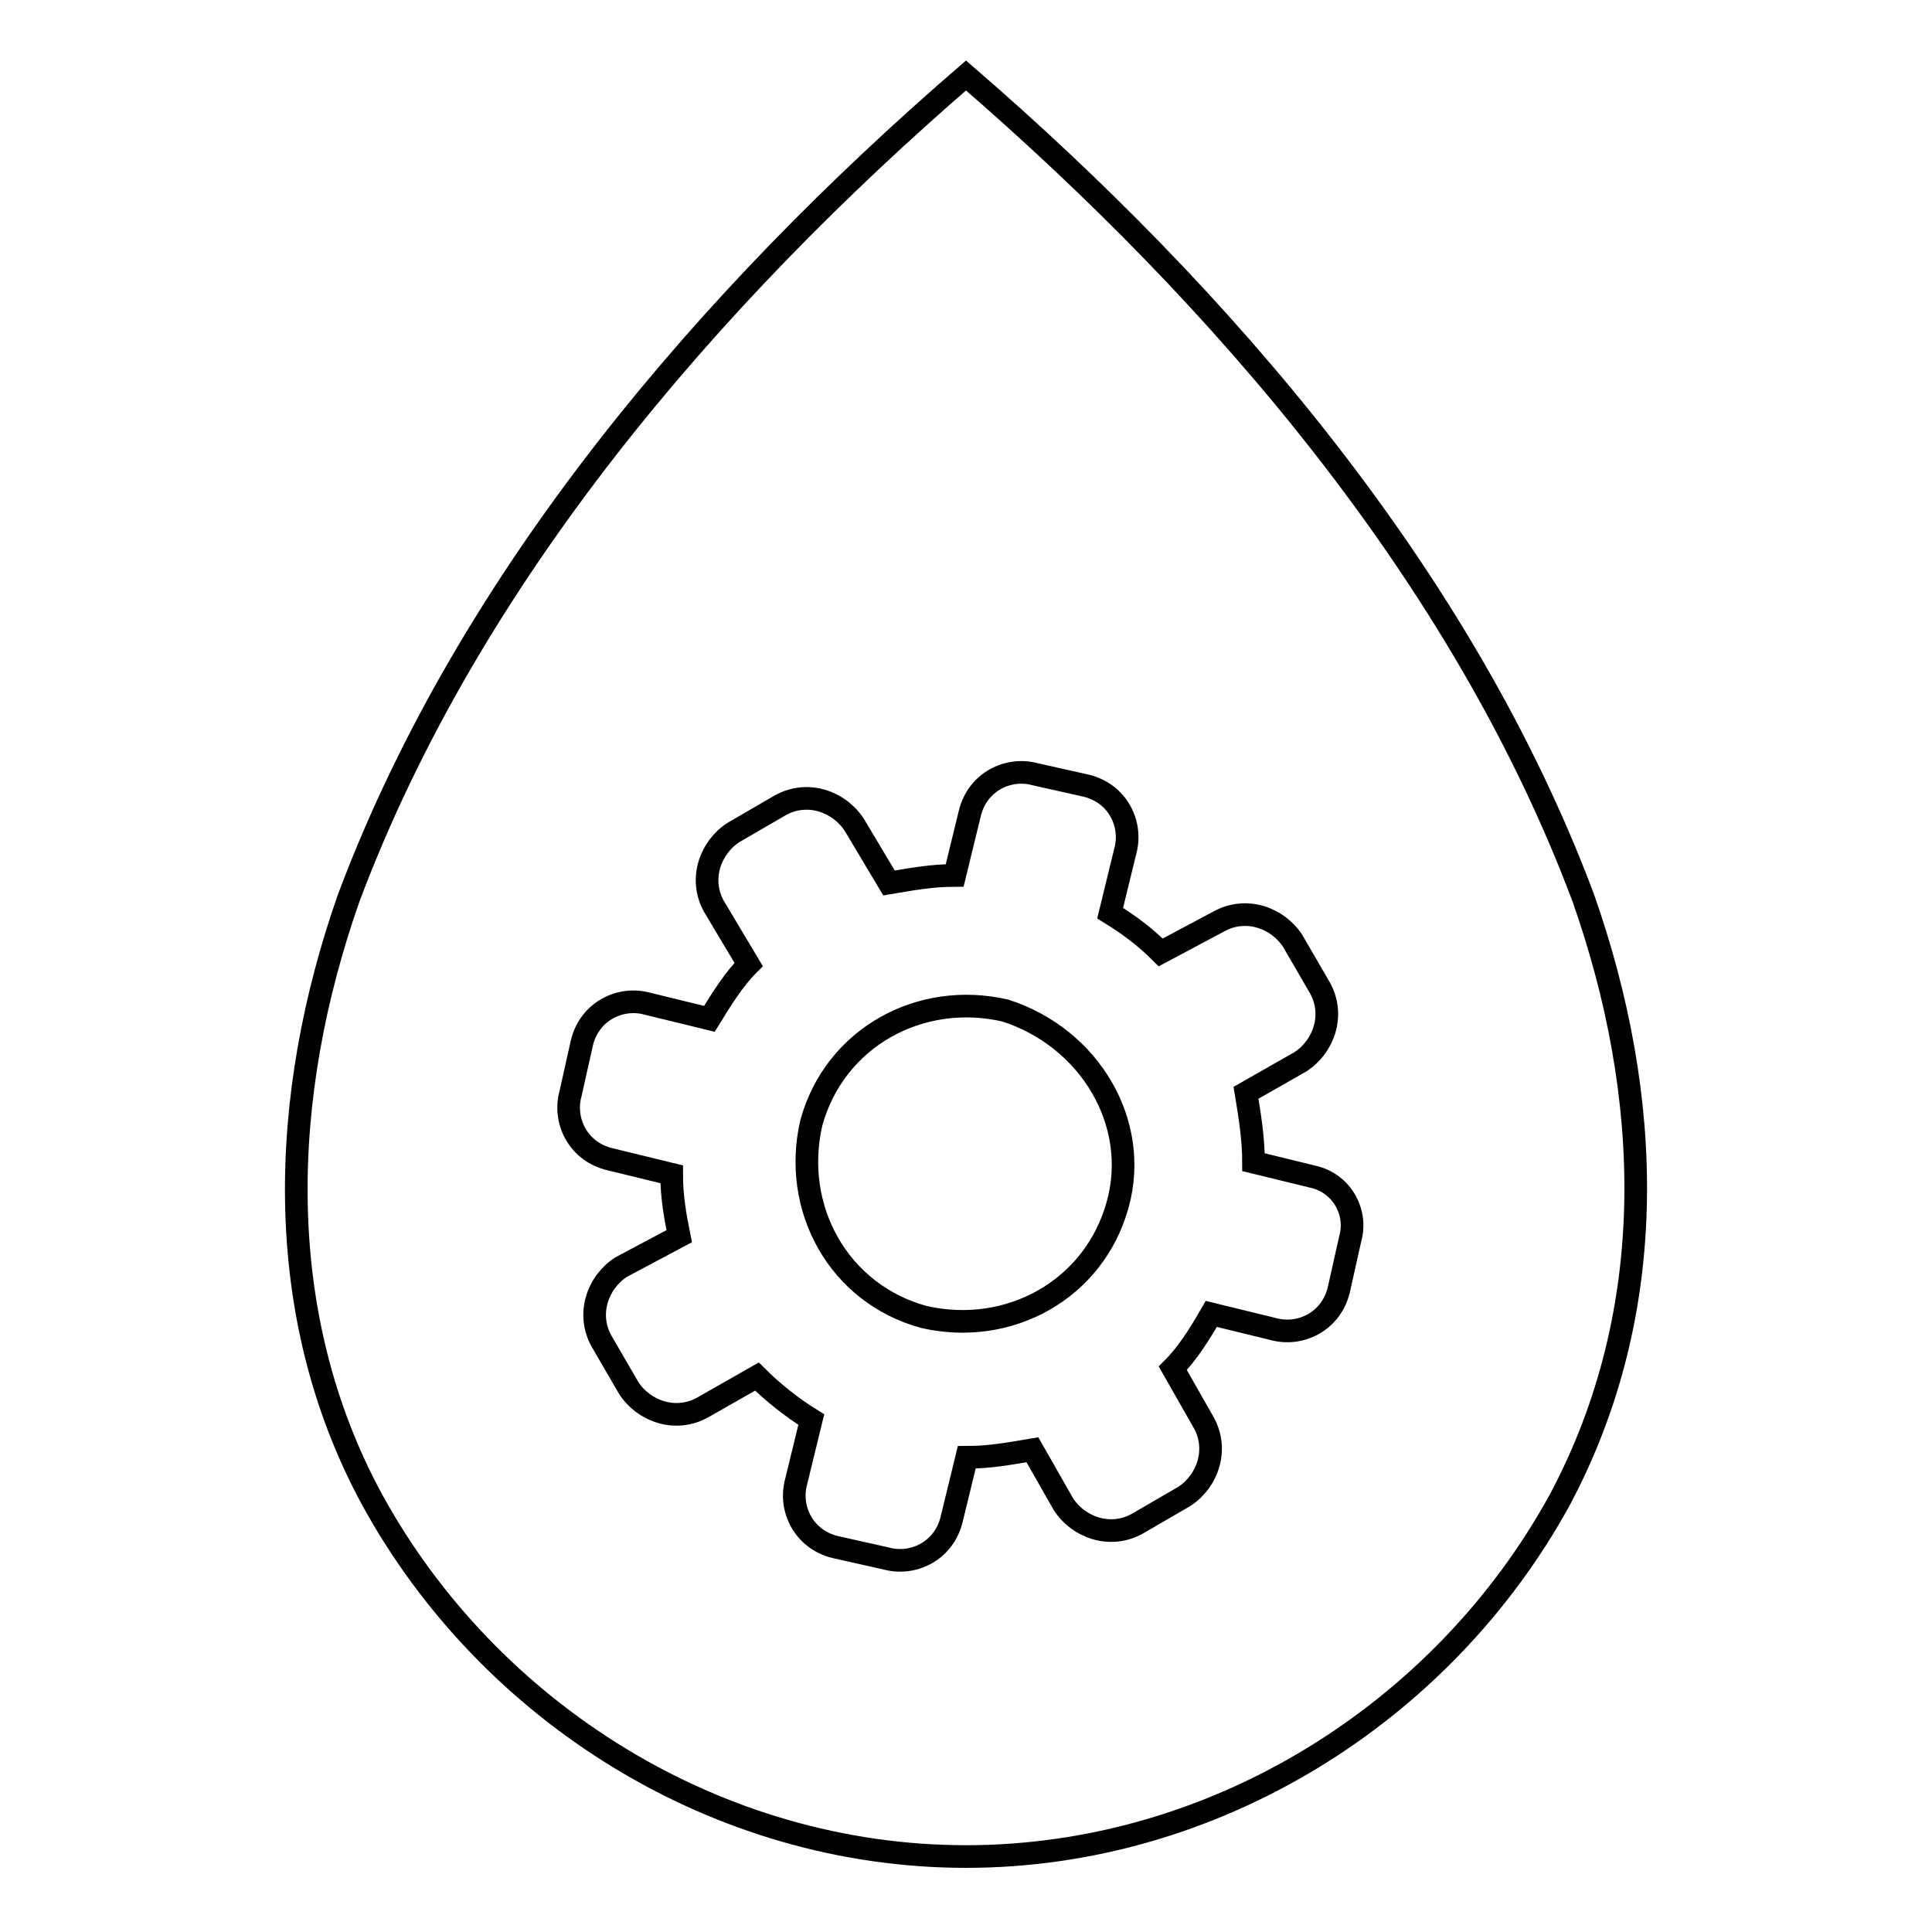 <?xml version="1.0" encoding="utf-8"?>
<!-- Svg Vector Icons : http://www.onlinewebfonts.com/icon -->
<!DOCTYPE svg PUBLIC "-//W3C//DTD SVG 1.1//EN" "http://www.w3.org/Graphics/SVG/1.1/DTD/svg11.dtd">
<svg version="1.1" xmlns="http://www.w3.org/2000/svg" xmlns:xlink="http://www.w3.org/1999/xlink" x="0px" y="0px" viewBox="0 0 256 256" enable-background="new 0 0 256 256" xml:space="preserve">
<g><g><path stroke-width="3" fill-opacity="0" stroke="#000000"  d="M128,10C94.1,39.3,62.2,76.3,46.2,119c-9.2,26.2-10.3,55,3.1,79.7C64.8,227,95.1,246,128,246s63.2-19,78.7-47.3c13.4-25.2,12.3-53.5,3.1-79.7C193.8,76.3,161.9,39.3,128,10z"/><path stroke-width="3" fill-opacity="0" stroke="#000000"  d="M174.3,156l-8.2-2c0-3.1-0.5-6.2-1-9.2l7.2-4.1c3.1-2,4.6-6.2,2.6-9.8l-3.6-6.2c-2-3.1-6.2-4.6-9.8-2.6l-7.7,4.1c-2-2-4.1-3.6-6.7-5.2l2-8.2c1-3.6-1-7.7-5.2-8.7l-6.7-1.5c-3.6-1-7.7,1-8.7,5.2l-2,8.2c-3.1,0-5.7,0.5-8.7,1l-4.6-7.7c-2-3.1-6.2-4.6-9.8-2.6l-6.2,3.6c-3.1,2-4.6,6.2-2.6,9.8l4.6,7.7c-2,2-3.6,4.6-5.2,7.2l-8.2-2c-3.6-1-7.7,1-8.7,5.2l-1.5,6.7c-1,3.6,1,7.7,5.2,8.7l8.2,2c0,3.1,0.5,5.7,1,8.2l-7.7,4.1c-3.1,2-4.6,6.2-2.6,9.8l3.6,6.2c2,3.1,6.2,4.6,9.8,2.6l7.2-4.1c2,2,4.6,4.1,7.2,5.7l-2,8.2c-1,3.6,1,7.7,5.2,8.7l6.7,1.5c3.6,1,7.7-1,8.7-5.2l2-8.2c3.1,0,5.7-0.5,8.7-1l4.1,7.2c2,3.1,6.2,4.6,9.8,2.6l6.2-3.6c3.1-2,4.6-6.2,2.6-9.8l-4.1-7.2c2-2,3.6-4.6,5.1-7.2l8.2,2c3.6,1,7.7-1,8.7-5.2l1.5-6.7C179.9,160.7,177.9,157,174.3,156L174.3,156z M148.1,159.6c-3.1,11.3-14.4,17.5-25.7,14.9c-11.3-3.1-17.5-14.4-14.9-25.7c3.1-11.3,14.4-17.5,25.7-14.9C144.4,137.5,151.1,148.8,148.1,159.6L148.1,159.6z"/></g></g>
</svg>